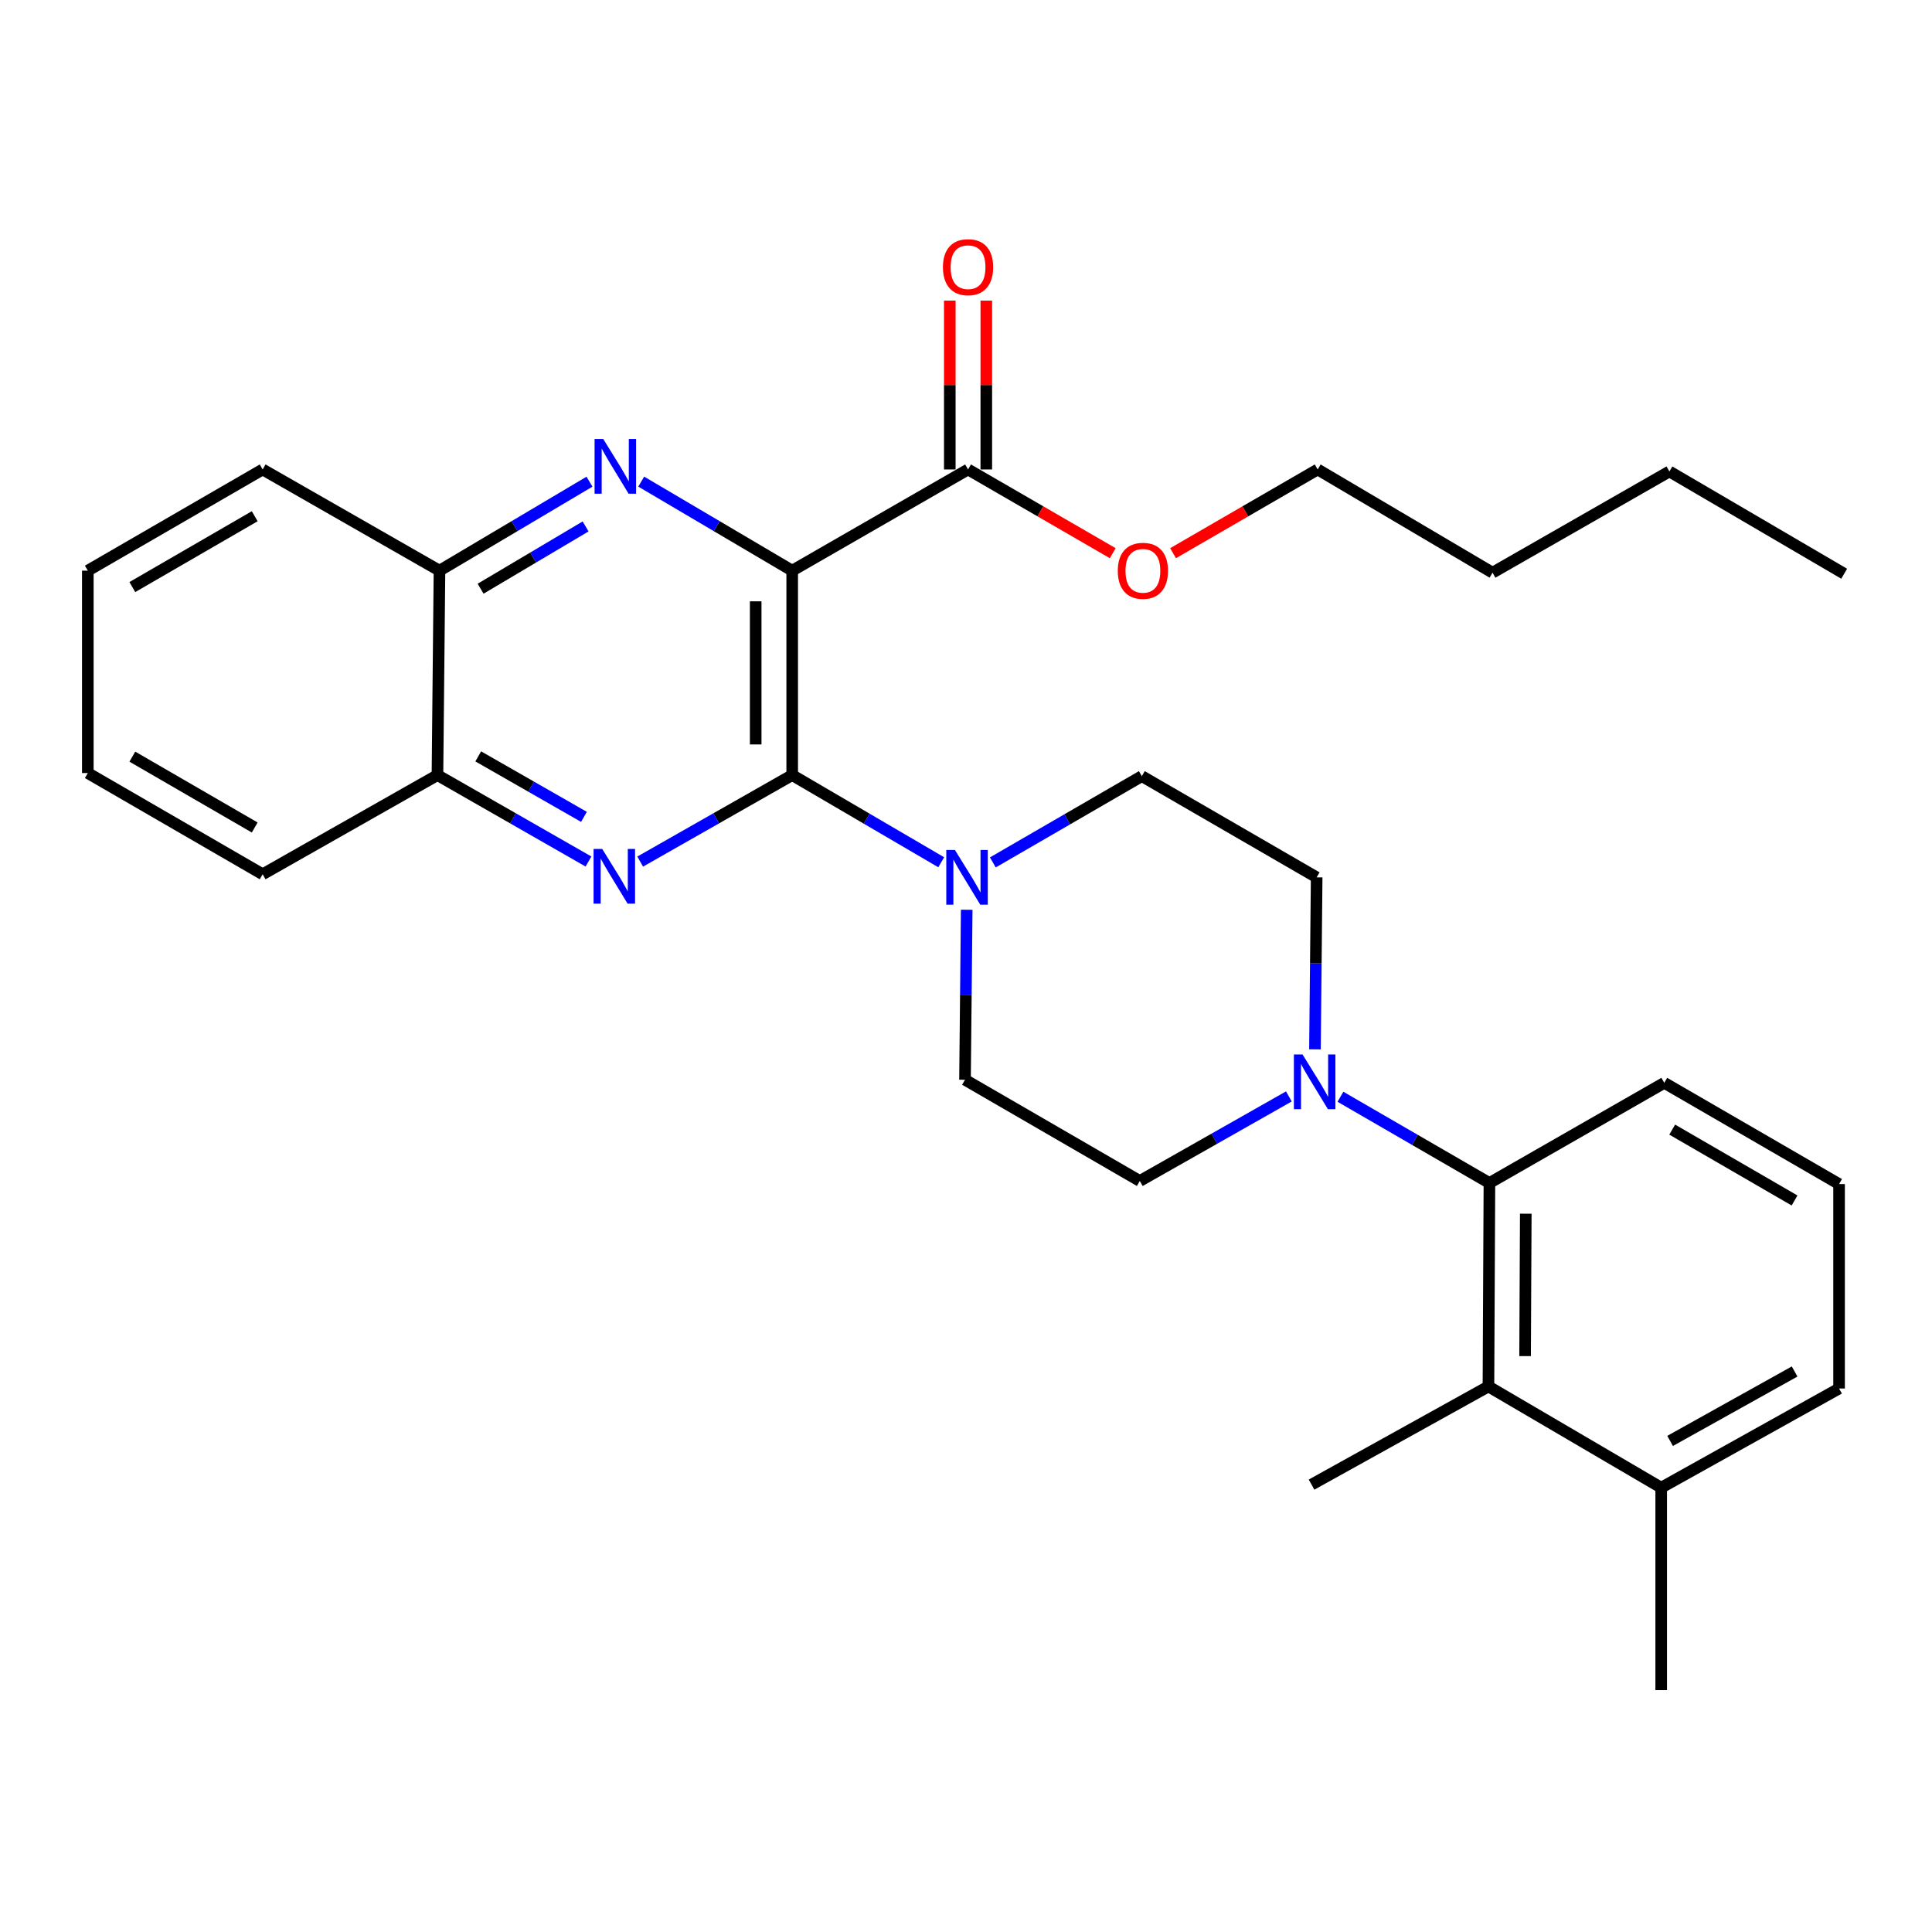 <?xml version='1.0' encoding='iso-8859-1'?>
<svg version='1.1' baseProfile='full'
              xmlns='http://www.w3.org/2000/svg'
                      xmlns:rdkit='http://www.rdkit.org/xml'
                      xmlns:xlink='http://www.w3.org/1999/xlink'
                  xml:space='preserve'
width='1000px' height='1000px' viewBox='0 0 1000 1000'>
<!-- END OF HEADER -->
<rect style='opacity:1.0;fill:#FFFFFF;stroke:none' width='1000' height='1000' x='0' y='0'> </rect>
<path class='bond-0' d='M 410.04,295.37 L 410.04,401.192' style='fill:none;fill-rule:evenodd;stroke:#000000;stroke-width:6px;stroke-linecap:butt;stroke-linejoin:miter;stroke-opacity:1' />
<path class='bond-0' d='M 391.145,311.244 L 391.145,385.318' style='fill:none;fill-rule:evenodd;stroke:#000000;stroke-width:6px;stroke-linecap:butt;stroke-linejoin:miter;stroke-opacity:1' />
<path class='bond-1' d='M 410.04,295.37 L 370.966,272.327' style='fill:none;fill-rule:evenodd;stroke:#000000;stroke-width:6px;stroke-linecap:butt;stroke-linejoin:miter;stroke-opacity:1' />
<path class='bond-1' d='M 370.966,272.327 L 331.892,249.284' style='fill:none;fill-rule:evenodd;stroke:#0000FF;stroke-width:6px;stroke-linecap:butt;stroke-linejoin:miter;stroke-opacity:1' />
<path class='bond-6' d='M 410.04,295.37 L 501.06,242.99' style='fill:none;fill-rule:evenodd;stroke:#000000;stroke-width:6px;stroke-linecap:butt;stroke-linejoin:miter;stroke-opacity:1' />
<path class='bond-2' d='M 410.04,401.192 L 370.699,423.574' style='fill:none;fill-rule:evenodd;stroke:#000000;stroke-width:6px;stroke-linecap:butt;stroke-linejoin:miter;stroke-opacity:1' />
<path class='bond-2' d='M 370.699,423.574 L 331.358,445.955' style='fill:none;fill-rule:evenodd;stroke:#0000FF;stroke-width:6px;stroke-linecap:butt;stroke-linejoin:miter;stroke-opacity:1' />
<path class='bond-3' d='M 410.04,401.192 L 448.607,423.748' style='fill:none;fill-rule:evenodd;stroke:#000000;stroke-width:6px;stroke-linecap:butt;stroke-linejoin:miter;stroke-opacity:1' />
<path class='bond-3' d='M 448.607,423.748 L 487.174,446.304' style='fill:none;fill-rule:evenodd;stroke:#0000FF;stroke-width:6px;stroke-linecap:butt;stroke-linejoin:miter;stroke-opacity:1' />
<path class='bond-8' d='M 305.109,249.323 L 266.292,272.347' style='fill:none;fill-rule:evenodd;stroke:#0000FF;stroke-width:6px;stroke-linecap:butt;stroke-linejoin:miter;stroke-opacity:1' />
<path class='bond-8' d='M 266.292,272.347 L 227.474,295.37' style='fill:none;fill-rule:evenodd;stroke:#000000;stroke-width:6px;stroke-linecap:butt;stroke-linejoin:miter;stroke-opacity:1' />
<path class='bond-8' d='M 303.103,272.482 L 275.931,288.598' style='fill:none;fill-rule:evenodd;stroke:#0000FF;stroke-width:6px;stroke-linecap:butt;stroke-linejoin:miter;stroke-opacity:1' />
<path class='bond-8' d='M 275.931,288.598 L 248.759,304.715' style='fill:none;fill-rule:evenodd;stroke:#000000;stroke-width:6px;stroke-linecap:butt;stroke-linejoin:miter;stroke-opacity:1' />
<path class='bond-30' d='M 304.593,445.918 L 265.509,423.555' style='fill:none;fill-rule:evenodd;stroke:#0000FF;stroke-width:6px;stroke-linecap:butt;stroke-linejoin:miter;stroke-opacity:1' />
<path class='bond-30' d='M 265.509,423.555 L 226.425,401.192' style='fill:none;fill-rule:evenodd;stroke:#000000;stroke-width:6px;stroke-linecap:butt;stroke-linejoin:miter;stroke-opacity:1' />
<path class='bond-30' d='M 302.251,422.809 L 274.893,407.155' style='fill:none;fill-rule:evenodd;stroke:#0000FF;stroke-width:6px;stroke-linecap:butt;stroke-linejoin:miter;stroke-opacity:1' />
<path class='bond-30' d='M 274.893,407.155 L 247.534,391.501' style='fill:none;fill-rule:evenodd;stroke:#000000;stroke-width:6px;stroke-linecap:butt;stroke-linejoin:miter;stroke-opacity:1' />
<path class='bond-10' d='M 500.367,470.897 L 499.926,514.888' style='fill:none;fill-rule:evenodd;stroke:#0000FF;stroke-width:6px;stroke-linecap:butt;stroke-linejoin:miter;stroke-opacity:1' />
<path class='bond-10' d='M 499.926,514.888 L 499.486,558.879' style='fill:none;fill-rule:evenodd;stroke:#000000;stroke-width:6px;stroke-linecap:butt;stroke-linejoin:miter;stroke-opacity:1' />
<path class='bond-11' d='M 513.889,446.385 L 552.449,424.056' style='fill:none;fill-rule:evenodd;stroke:#0000FF;stroke-width:6px;stroke-linecap:butt;stroke-linejoin:miter;stroke-opacity:1' />
<path class='bond-11' d='M 552.449,424.056 L 591.01,401.727' style='fill:none;fill-rule:evenodd;stroke:#000000;stroke-width:6px;stroke-linecap:butt;stroke-linejoin:miter;stroke-opacity:1' />
<path class='bond-4' d='M 680.622,543.144 L 681.064,498.631' style='fill:none;fill-rule:evenodd;stroke:#0000FF;stroke-width:6px;stroke-linecap:butt;stroke-linejoin:miter;stroke-opacity:1' />
<path class='bond-4' d='M 681.064,498.631 L 681.505,454.118' style='fill:none;fill-rule:evenodd;stroke:#000000;stroke-width:6px;stroke-linecap:butt;stroke-linejoin:miter;stroke-opacity:1' />
<path class='bond-5' d='M 693.809,567.68 L 732.364,590' style='fill:none;fill-rule:evenodd;stroke:#0000FF;stroke-width:6px;stroke-linecap:butt;stroke-linejoin:miter;stroke-opacity:1' />
<path class='bond-5' d='M 732.364,590 L 770.92,612.32' style='fill:none;fill-rule:evenodd;stroke:#000000;stroke-width:6px;stroke-linecap:butt;stroke-linejoin:miter;stroke-opacity:1' />
<path class='bond-31' d='M 667.115,567.515 L 628.537,589.393' style='fill:none;fill-rule:evenodd;stroke:#0000FF;stroke-width:6px;stroke-linecap:butt;stroke-linejoin:miter;stroke-opacity:1' />
<path class='bond-31' d='M 628.537,589.393 L 589.96,611.27' style='fill:none;fill-rule:evenodd;stroke:#000000;stroke-width:6px;stroke-linecap:butt;stroke-linejoin:miter;stroke-opacity:1' />
<path class='bond-7' d='M 770.92,612.32 L 770.416,717.627' style='fill:none;fill-rule:evenodd;stroke:#000000;stroke-width:6px;stroke-linecap:butt;stroke-linejoin:miter;stroke-opacity:1' />
<path class='bond-7' d='M 789.739,628.206 L 789.386,701.921' style='fill:none;fill-rule:evenodd;stroke:#000000;stroke-width:6px;stroke-linecap:butt;stroke-linejoin:miter;stroke-opacity:1' />
<path class='bond-17' d='M 770.92,612.32 L 861.426,560.475' style='fill:none;fill-rule:evenodd;stroke:#000000;stroke-width:6px;stroke-linecap:butt;stroke-linejoin:miter;stroke-opacity:1' />
<path class='bond-14' d='M 510.508,242.99 L 510.508,199.289' style='fill:none;fill-rule:evenodd;stroke:#000000;stroke-width:6px;stroke-linecap:butt;stroke-linejoin:miter;stroke-opacity:1' />
<path class='bond-14' d='M 510.508,199.289 L 510.508,155.587' style='fill:none;fill-rule:evenodd;stroke:#FF0000;stroke-width:6px;stroke-linecap:butt;stroke-linejoin:miter;stroke-opacity:1' />
<path class='bond-14' d='M 491.613,242.99 L 491.613,199.289' style='fill:none;fill-rule:evenodd;stroke:#000000;stroke-width:6px;stroke-linecap:butt;stroke-linejoin:miter;stroke-opacity:1' />
<path class='bond-14' d='M 491.613,199.289 L 491.613,155.587' style='fill:none;fill-rule:evenodd;stroke:#FF0000;stroke-width:6px;stroke-linecap:butt;stroke-linejoin:miter;stroke-opacity:1' />
<path class='bond-16' d='M 501.06,242.99 L 538.506,264.662' style='fill:none;fill-rule:evenodd;stroke:#000000;stroke-width:6px;stroke-linecap:butt;stroke-linejoin:miter;stroke-opacity:1' />
<path class='bond-16' d='M 538.506,264.662 L 575.952,286.334' style='fill:none;fill-rule:evenodd;stroke:#FF0000;stroke-width:6px;stroke-linecap:butt;stroke-linejoin:miter;stroke-opacity:1' />
<path class='bond-15' d='M 770.416,717.627 L 859.83,770.018' style='fill:none;fill-rule:evenodd;stroke:#000000;stroke-width:6px;stroke-linecap:butt;stroke-linejoin:miter;stroke-opacity:1' />
<path class='bond-18' d='M 770.416,717.627 L 678.86,768.433' style='fill:none;fill-rule:evenodd;stroke:#000000;stroke-width:6px;stroke-linecap:butt;stroke-linejoin:miter;stroke-opacity:1' />
<path class='bond-9' d='M 227.474,295.37 L 226.425,401.192' style='fill:none;fill-rule:evenodd;stroke:#000000;stroke-width:6px;stroke-linecap:butt;stroke-linejoin:miter;stroke-opacity:1' />
<path class='bond-22' d='M 227.474,295.37 L 135.95,242.99' style='fill:none;fill-rule:evenodd;stroke:#000000;stroke-width:6px;stroke-linecap:butt;stroke-linejoin:miter;stroke-opacity:1' />
<path class='bond-21' d='M 226.425,401.192 L 135.95,452.523' style='fill:none;fill-rule:evenodd;stroke:#000000;stroke-width:6px;stroke-linecap:butt;stroke-linejoin:miter;stroke-opacity:1' />
<path class='bond-13' d='M 499.486,558.879 L 589.96,611.27' style='fill:none;fill-rule:evenodd;stroke:#000000;stroke-width:6px;stroke-linecap:butt;stroke-linejoin:miter;stroke-opacity:1' />
<path class='bond-12' d='M 591.01,401.727 L 681.505,454.118' style='fill:none;fill-rule:evenodd;stroke:#000000;stroke-width:6px;stroke-linecap:butt;stroke-linejoin:miter;stroke-opacity:1' />
<path class='bond-23' d='M 859.83,770.018 L 859.83,874.81' style='fill:none;fill-rule:evenodd;stroke:#000000;stroke-width:6px;stroke-linecap:butt;stroke-linejoin:miter;stroke-opacity:1' />
<path class='bond-33' d='M 859.83,770.018 L 951.9,718.687' style='fill:none;fill-rule:evenodd;stroke:#000000;stroke-width:6px;stroke-linecap:butt;stroke-linejoin:miter;stroke-opacity:1' />
<path class='bond-33' d='M 864.44,745.815 L 928.889,709.883' style='fill:none;fill-rule:evenodd;stroke:#000000;stroke-width:6px;stroke-linecap:butt;stroke-linejoin:miter;stroke-opacity:1' />
<path class='bond-24' d='M 607.18,286.33 L 644.605,264.66' style='fill:none;fill-rule:evenodd;stroke:#FF0000;stroke-width:6px;stroke-linecap:butt;stroke-linejoin:miter;stroke-opacity:1' />
<path class='bond-24' d='M 644.605,264.66 L 682.03,242.99' style='fill:none;fill-rule:evenodd;stroke:#000000;stroke-width:6px;stroke-linecap:butt;stroke-linejoin:miter;stroke-opacity:1' />
<path class='bond-19' d='M 861.426,560.475 L 951.9,612.876' style='fill:none;fill-rule:evenodd;stroke:#000000;stroke-width:6px;stroke-linecap:butt;stroke-linejoin:miter;stroke-opacity:1' />
<path class='bond-19' d='M 865.527,584.685 L 928.859,621.366' style='fill:none;fill-rule:evenodd;stroke:#000000;stroke-width:6px;stroke-linecap:butt;stroke-linejoin:miter;stroke-opacity:1' />
<path class='bond-20' d='M 951.9,612.876 L 951.9,718.687' style='fill:none;fill-rule:evenodd;stroke:#000000;stroke-width:6px;stroke-linecap:butt;stroke-linejoin:miter;stroke-opacity:1' />
<path class='bond-32' d='M 135.95,452.523 L 45.455,400.131' style='fill:none;fill-rule:evenodd;stroke:#000000;stroke-width:6px;stroke-linecap:butt;stroke-linejoin:miter;stroke-opacity:1' />
<path class='bond-32' d='M 131.843,428.312 L 68.496,391.638' style='fill:none;fill-rule:evenodd;stroke:#000000;stroke-width:6px;stroke-linecap:butt;stroke-linejoin:miter;stroke-opacity:1' />
<path class='bond-29' d='M 135.95,242.99 L 45.455,295.37' style='fill:none;fill-rule:evenodd;stroke:#000000;stroke-width:6px;stroke-linecap:butt;stroke-linejoin:miter;stroke-opacity:1' />
<path class='bond-29' d='M 131.841,267.2 L 68.494,303.866' style='fill:none;fill-rule:evenodd;stroke:#000000;stroke-width:6px;stroke-linecap:butt;stroke-linejoin:miter;stroke-opacity:1' />
<path class='bond-25' d='M 682.03,242.99 L 772.526,296.42' style='fill:none;fill-rule:evenodd;stroke:#000000;stroke-width:6px;stroke-linecap:butt;stroke-linejoin:miter;stroke-opacity:1' />
<path class='bond-26' d='M 772.526,296.42 L 864.081,244.019' style='fill:none;fill-rule:evenodd;stroke:#000000;stroke-width:6px;stroke-linecap:butt;stroke-linejoin:miter;stroke-opacity:1' />
<path class='bond-27' d='M 864.081,244.019 L 954.545,296.966' style='fill:none;fill-rule:evenodd;stroke:#000000;stroke-width:6px;stroke-linecap:butt;stroke-linejoin:miter;stroke-opacity:1' />
<path class='bond-28' d='M 45.455,400.131 L 45.455,295.37' style='fill:none;fill-rule:evenodd;stroke:#000000;stroke-width:6px;stroke-linecap:butt;stroke-linejoin:miter;stroke-opacity:1' />
<path  class='atom-2' d='M 312.235 227.224
L 321.515 242.224
Q 322.435 243.704, 323.915 246.384
Q 325.395 249.064, 325.475 249.224
L 325.475 227.224
L 329.235 227.224
L 329.235 255.544
L 325.355 255.544
L 315.395 239.144
Q 314.235 237.224, 312.995 235.024
Q 311.795 232.824, 311.435 232.144
L 311.435 255.544
L 307.755 255.544
L 307.755 227.224
L 312.235 227.224
' fill='#0000FF'/>
<path  class='atom-3' d='M 311.71 439.412
L 320.99 454.412
Q 321.91 455.892, 323.39 458.572
Q 324.87 461.252, 324.95 461.412
L 324.95 439.412
L 328.71 439.412
L 328.71 467.732
L 324.83 467.732
L 314.87 451.332
Q 313.71 449.412, 312.47 447.212
Q 311.27 445.012, 310.91 444.332
L 310.91 467.732
L 307.23 467.732
L 307.23 439.412
L 311.71 439.412
' fill='#0000FF'/>
<path  class='atom-4' d='M 494.275 439.958
L 503.555 454.958
Q 504.475 456.438, 505.955 459.118
Q 507.435 461.798, 507.515 461.958
L 507.515 439.958
L 511.275 439.958
L 511.275 468.278
L 507.395 468.278
L 497.435 451.878
Q 496.275 449.958, 495.035 447.758
Q 493.835 445.558, 493.475 444.878
L 493.475 468.278
L 489.795 468.278
L 489.795 439.958
L 494.275 439.958
' fill='#0000FF'/>
<path  class='atom-5' d='M 674.196 545.79
L 683.476 560.79
Q 684.396 562.27, 685.876 564.95
Q 687.356 567.63, 687.436 567.79
L 687.436 545.79
L 691.196 545.79
L 691.196 574.11
L 687.316 574.11
L 677.356 557.71
Q 676.196 555.79, 674.956 553.59
Q 673.756 551.39, 673.396 550.71
L 673.396 574.11
L 669.716 574.11
L 669.716 545.79
L 674.196 545.79
' fill='#0000FF'/>
<path  class='atom-15' d='M 488.06 138.288
Q 488.06 131.488, 491.42 127.688
Q 494.78 123.888, 501.06 123.888
Q 507.34 123.888, 510.7 127.688
Q 514.06 131.488, 514.06 138.288
Q 514.06 145.168, 510.66 149.088
Q 507.26 152.968, 501.06 152.968
Q 494.82 152.968, 491.42 149.088
Q 488.06 145.208, 488.06 138.288
M 501.06 149.768
Q 505.38 149.768, 507.7 146.888
Q 510.06 143.968, 510.06 138.288
Q 510.06 132.728, 507.7 129.928
Q 505.38 127.088, 501.06 127.088
Q 496.74 127.088, 494.38 129.888
Q 492.06 132.688, 492.06 138.288
Q 492.06 144.008, 494.38 146.888
Q 496.74 149.768, 501.06 149.768
' fill='#FF0000'/>
<path  class='atom-17' d='M 578.566 295.45
Q 578.566 288.65, 581.926 284.85
Q 585.286 281.05, 591.566 281.05
Q 597.846 281.05, 601.206 284.85
Q 604.566 288.65, 604.566 295.45
Q 604.566 302.33, 601.166 306.25
Q 597.766 310.13, 591.566 310.13
Q 585.326 310.13, 581.926 306.25
Q 578.566 302.37, 578.566 295.45
M 591.566 306.93
Q 595.886 306.93, 598.206 304.05
Q 600.566 301.13, 600.566 295.45
Q 600.566 289.89, 598.206 287.09
Q 595.886 284.25, 591.566 284.25
Q 587.246 284.25, 584.886 287.05
Q 582.566 289.85, 582.566 295.45
Q 582.566 301.17, 584.886 304.05
Q 587.246 306.93, 591.566 306.93
' fill='#FF0000'/>
</svg>
